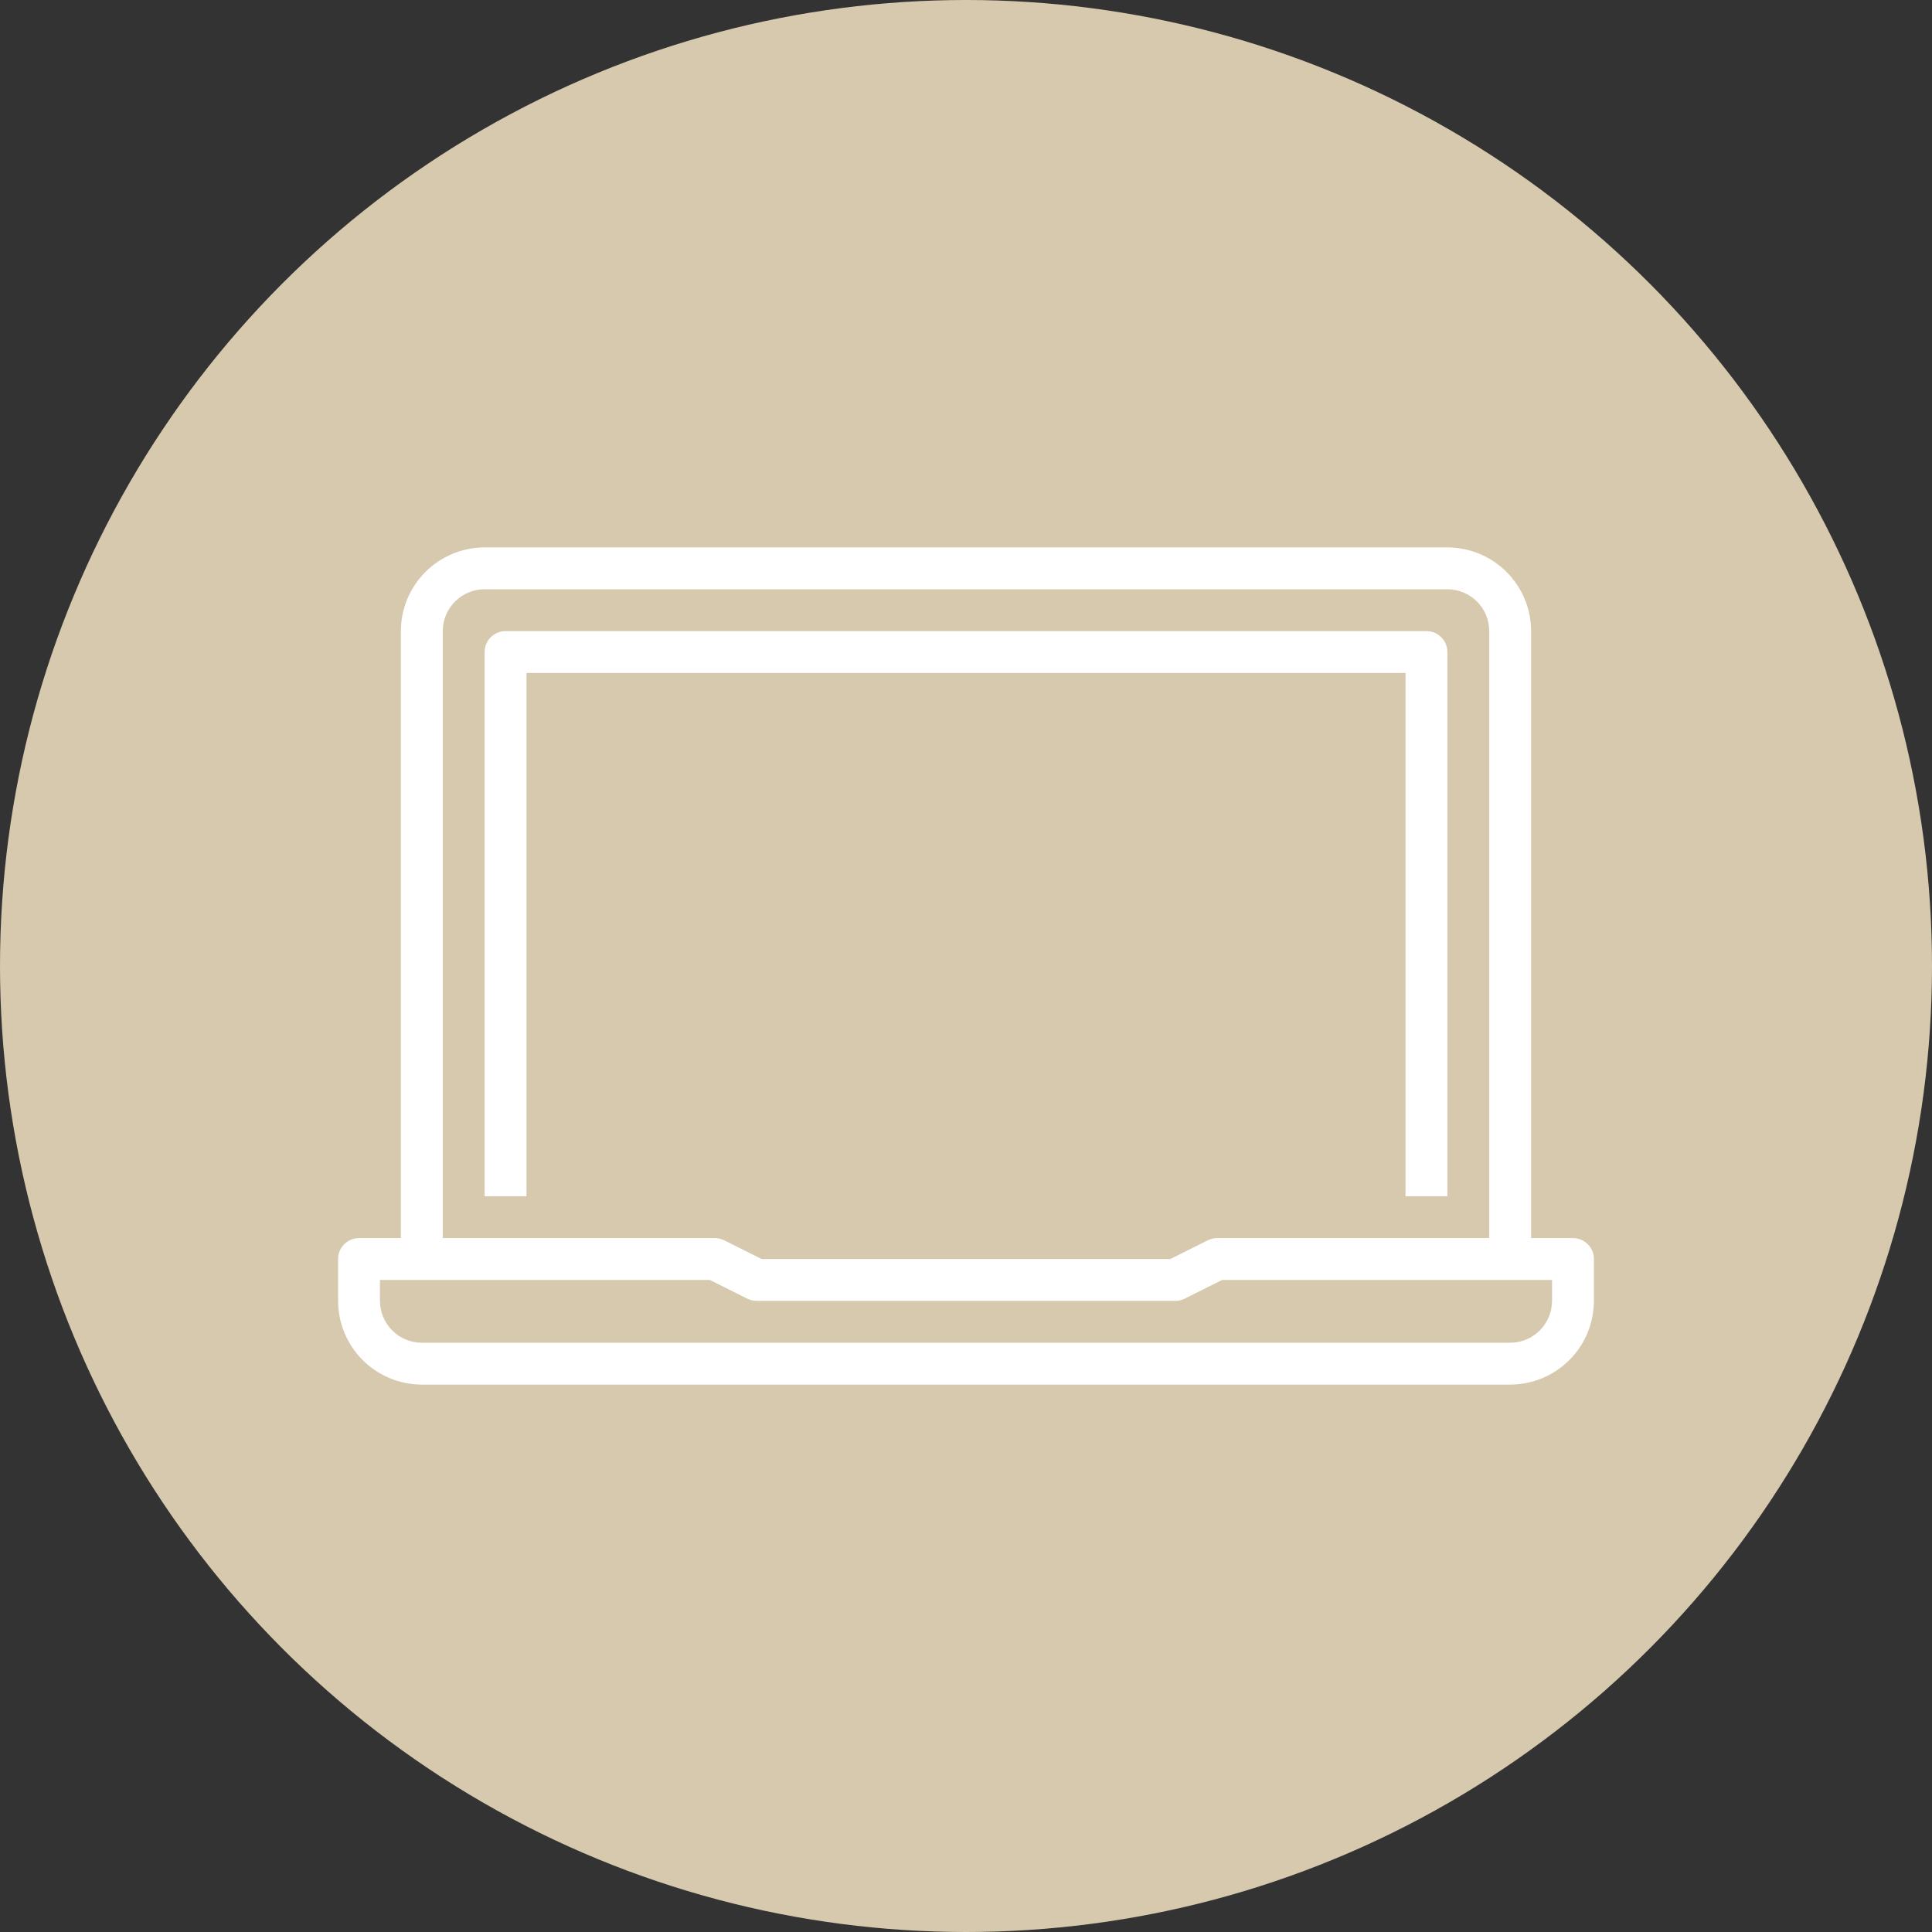 <?xml version="1.0" encoding="UTF-8"?> <svg xmlns="http://www.w3.org/2000/svg" width="150" height="150" viewBox="0 0 150 150" fill="none"><rect x="0" y="0" width="150" height="150" fill="#333333" stroke="none"/><circle cx="75" cy="75" r="75" fill="#D7C9AE"></circle><path d="M122.125 96.125H118.875V49C118.873 47.277 118.188 45.624 116.969 44.406C115.75 43.187 114.098 42.502 112.375 42.5H37.625C35.902 42.502 34.249 43.187 33.031 44.406C31.812 45.624 31.127 47.277 31.125 49V96.125H27.875C27.444 96.125 27.031 96.296 26.726 96.601C26.421 96.906 26.25 97.319 26.25 97.75V101C26.252 102.723 26.937 104.375 28.156 105.594C29.375 106.813 31.027 107.498 32.75 107.5H117.25C118.973 107.498 120.625 106.813 121.844 105.594C123.063 104.375 123.748 102.723 123.75 101V97.75C123.75 97.319 123.579 96.906 123.274 96.601C122.969 96.296 122.556 96.125 122.125 96.125ZM34.375 49C34.376 48.138 34.719 47.312 35.328 46.703C35.937 46.094 36.763 45.751 37.625 45.75H112.375C113.237 45.751 114.063 46.094 114.672 46.703C115.281 47.312 115.624 48.138 115.625 49V96.125H94.5C94.248 96.125 93.999 96.184 93.773 96.297L90.866 97.75H59.134L56.227 96.297C56.001 96.184 55.752 96.125 55.5 96.125H34.375V49ZM120.5 101C120.499 101.862 120.156 102.688 119.547 103.297C118.938 103.906 118.112 104.249 117.25 104.25H32.75C31.888 104.249 31.062 103.906 30.453 103.297C29.844 102.688 29.501 101.862 29.5 101V99.375H55.116L58.023 100.828C58.249 100.941 58.498 101 58.75 101H91.25C91.502 101 91.751 100.941 91.977 100.828L94.884 99.375H120.5V101Z" fill="white"></path><path d="M109.125 92.875H112.375V50.625C112.375 50.194 112.204 49.781 111.899 49.476C111.594 49.171 111.181 49 110.75 49H39.25C38.819 49 38.406 49.171 38.101 49.476C37.796 49.781 37.625 50.194 37.625 50.625V92.875H40.875V52.25H109.125V92.875Z" fill="white"></path></svg> 
